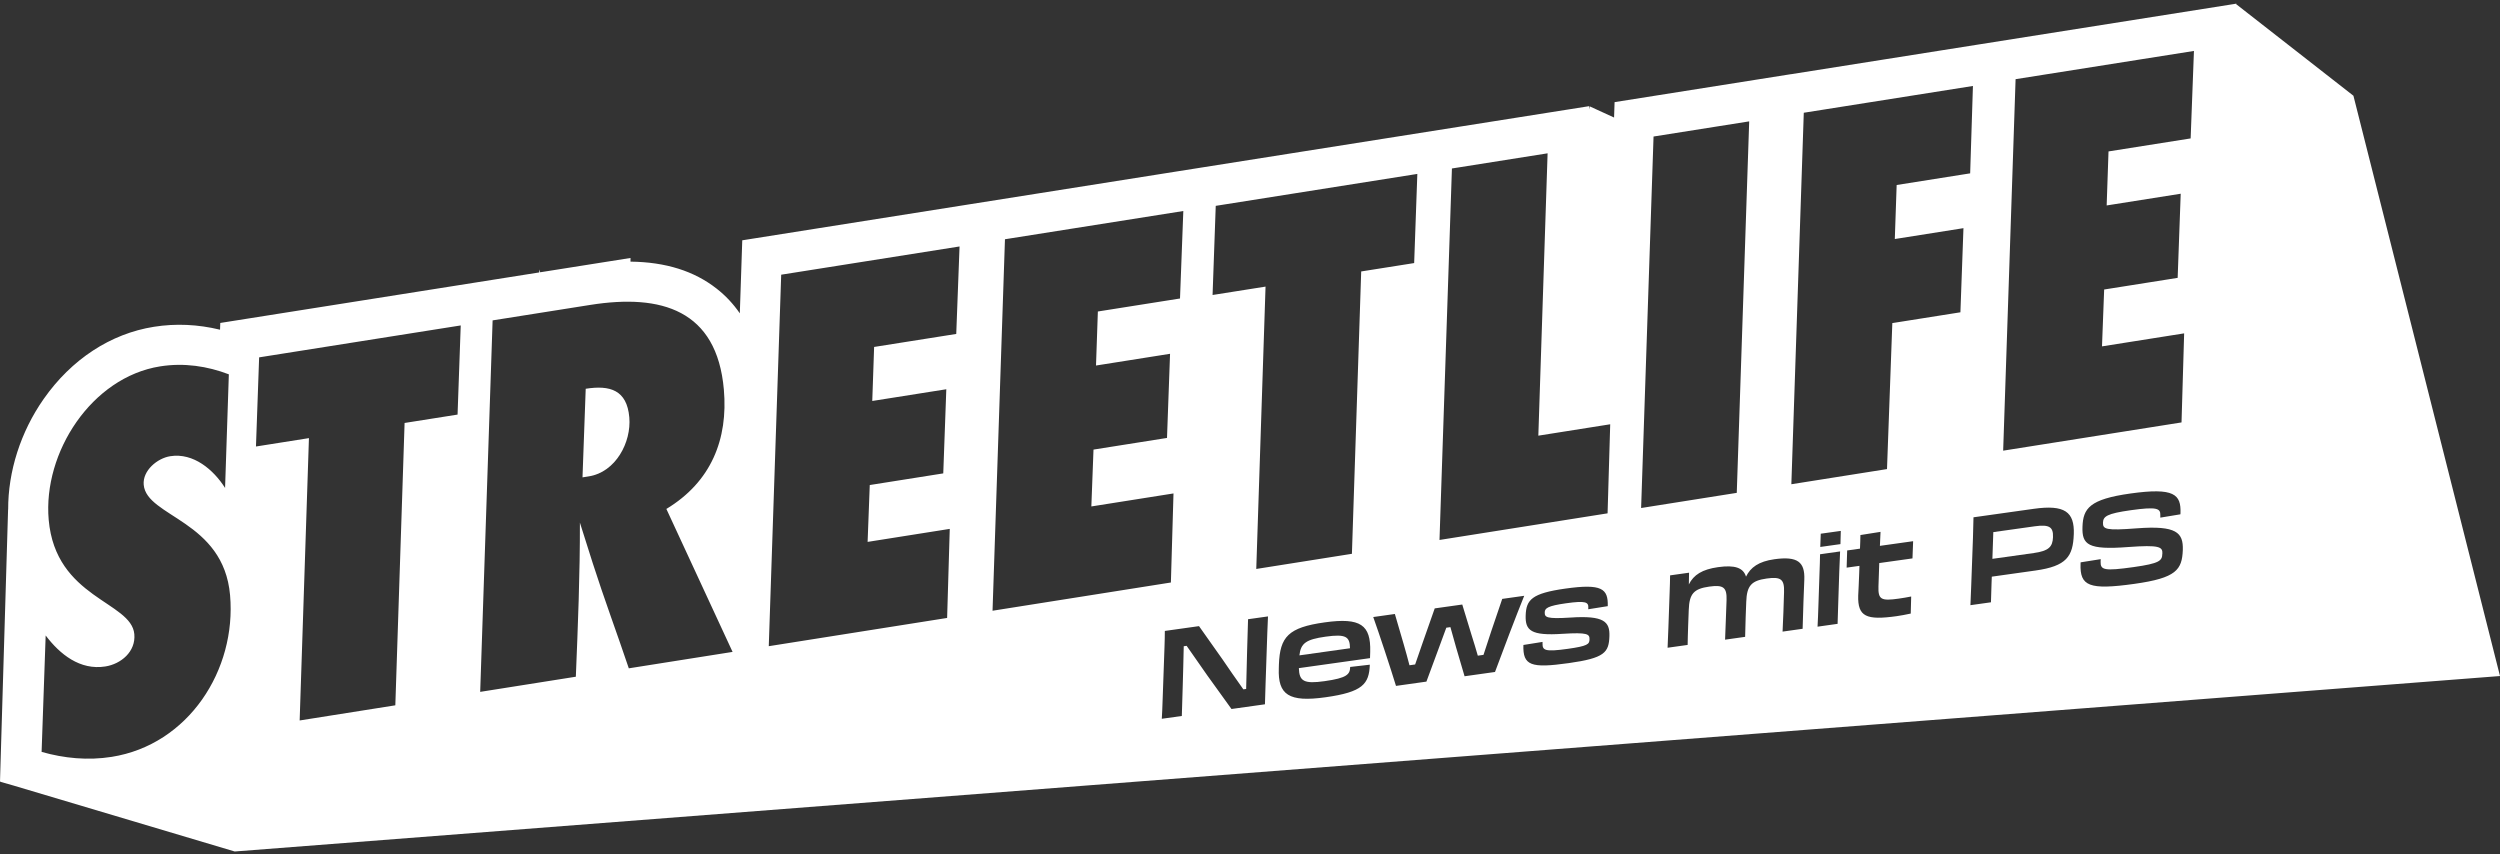 <svg width="512" height="175" viewBox="0 0 512 175" fill="none" xmlns="http://www.w3.org/2000/svg">
<rect x="0" y="0" width="512" height="175" fill="#333333" stroke="none"/>
<g clip-path="url(#clip0_9966_15560)">
<path d="M271.48 130.389C267.475 130.952 266.398 131.731 266.117 134.219L276.48 132.763C276.452 130.397 275.661 129.802 271.48 130.389Z" fill="white"/>
<path d="M457.804 0.729V0.782L457.862 0.773L457.804 0.729ZM395.611 73.196L394.746 96.925H401.994L402.826 72.054L395.611 73.196Z" fill="white"/>
<path d="M420.453 109.985C420.526 107.982 419.756 107.358 416.737 107.782L408.23 108.977L408.042 114.451L416.529 113.26C419.548 112.836 420.388 112.012 420.457 109.985H420.453Z" fill="white"/>
<path d="M457.861 0.773L458 0.88V0.749L457.861 0.773Z" fill="white"/>
<path d="M481.982 19.608L458 0.879L457.861 0.773L457.804 0.782L404.93 9.155L366.763 15.203V15.195L330.668 20.917L330.562 24.07L325.598 21.794C325.598 21.794 325.545 22.01 325.447 22.394L325.468 21.741L298.823 25.962L241.026 35.111L197.842 41.955L152.015 49.214L151.514 64.17C150.184 62.237 148.594 60.536 146.742 59.093C142.137 55.495 136.329 53.668 129.127 53.582V52.832L110.626 55.764L110.439 55.181V55.793L92.913 58.571L45.113 66.14L45.064 67.523C40.529 66.422 35.993 66.218 31.523 66.927C22.66 68.33 14.642 73.579 8.948 81.704C4.221 88.45 1.64 96.562 1.672 104.352H1.656L0 160.053L0.102 160.016V160.041L0 160.057L0.098 160.085V160.118L2.782 160.885L48.066 174.385L512 138.453L481.982 19.612V19.608ZM22.86 155.008C17.991 155.779 13.125 155.301 8.52 153.988L9.352 130.145C12.268 133.995 16.375 137.315 21.58 136.491C24.789 135.981 27.824 133.461 27.51 129.88C26.922 123.166 11.383 122.563 9.972 106.449C8.769 92.683 18.753 77.258 32.808 75.031C37.678 74.261 42.454 74.978 46.867 76.663L46.096 99.931C43.746 96.219 39.627 92.679 34.867 93.43C32.212 93.85 29.178 96.374 29.431 99.282C30.01 105.886 45.778 106.563 47.119 121.894C48.461 137.225 38.579 152.52 22.86 155.008ZM93.709 84.906L82.86 86.623L80.963 144.448L61.37 147.552L63.27 89.727L52.422 91.444L53.07 73.188L94.357 66.65L93.709 84.906ZM128.78 136.874C126.353 129.655 123.714 122.587 121.398 115.352C120.48 112.546 119.681 109.838 118.763 107.032C118.788 117.579 118.359 128.085 117.931 138.592L98.342 141.695L100.887 65.614L120.921 62.441C135.42 60.149 146.819 63.448 148.247 79.787C149.136 89.971 145.637 98.695 136.472 104.23L150.033 133.51L128.78 136.874ZM195.839 68.392L179.02 71.055L178.64 82.12L193.804 79.718L193.18 96.95L178.126 99.335L177.686 110.98L194.51 108.316L193.971 126.556L157.444 132.339L159.989 56.258L196.516 50.475L195.839 68.392ZM248.983 42.158L289.104 35.804L290.27 35.62L289.621 53.876L288.492 54.056L278.773 55.593L276.872 113.419L257.283 116.523L259.183 58.697L248.334 60.414L248.983 42.158ZM205.816 48.998L242.343 43.215L241.666 61.132L224.842 63.795L224.463 74.86L239.627 72.458L239.003 89.69L223.949 92.076L223.508 103.72L240.332 101.057L239.798 119.296L203.271 125.079L205.816 48.998ZM259.546 129.566L259.187 140.109C259.122 141.985 259.094 143.025 259.061 144.24L252.209 145.203L247.258 138.331C245.957 136.446 244.411 134.24 243.024 132.266L242.429 132.351C242.367 134.807 242.302 138.298 242.229 140.276C242.176 142.05 242.082 144.611 242.037 146.634L237.934 147.205V147.214H237.93L237.934 147.205C238.008 145.937 238.044 145.301 238.109 143.253L238.489 132.502C238.53 131.16 238.558 130.3 238.558 129.215L245.557 128.232L250.374 135.047C251.397 136.593 253.253 139.207 254.64 141.181L255.211 141.1C255.264 138.946 255.362 134.974 255.407 133.326C255.464 131.401 255.553 128.815 255.602 126.817L259.685 126.242C259.636 127.335 259.607 128.22 259.546 129.566ZM280.62 133.469C280.608 134.101 280.583 134.456 280.579 134.786L266.007 136.834C266.084 139.526 267.047 140.097 271.276 139.501C275.877 138.853 276.476 138.114 276.517 136.593L280.539 136.128C280.388 140.084 279.103 141.728 271.464 142.801C263.967 143.853 261.683 142.307 261.9 136.854L261.92 136.095C262.128 130.414 263.853 128.509 271.276 127.465C278.671 126.425 280.759 128 280.62 133.469ZM299.944 138.498L298.207 132.588C297.815 131.23 297.411 129.798 297.044 128.436L296.204 128.554C295.678 130.018 295.107 131.532 294.561 133.02L292.13 139.595L285.898 140.472C284.858 137.034 282.402 129.611 281.24 126.368L285.669 125.744L287.472 131.923C287.876 133.355 288.312 134.856 288.659 136.246L289.821 136.083C290.319 134.603 290.874 133.008 291.416 131.47L293.831 124.598L299.471 123.807L301.388 130.096C301.837 131.495 302.269 132.947 302.656 134.281L303.819 134.117C304.329 132.555 304.875 130.863 305.426 129.223L307.657 122.653L312.16 122.02C310.675 125.663 307.563 133.844 306.176 137.621L299.944 138.498ZM329.608 130.271C329.501 133.64 328.629 134.774 321.255 135.81H321.242C313.55 136.891 311.854 136.324 311.992 132.09L315.912 131.462V131.793C315.883 133.183 316.385 133.542 321.087 132.882C325.121 132.315 325.521 131.931 325.533 130.944C325.558 129.859 325.15 129.484 319.998 129.806C313.526 130.239 312.359 129.117 312.457 126.05C312.563 122.832 313.689 121.515 320.59 120.544C328.037 119.496 329.371 120.544 329.269 124.141L325.272 124.777L325.284 124.5C325.35 123.33 324.819 122.975 320.737 123.55C316.952 124.08 316.364 124.569 316.36 125.426C316.348 126.409 316.679 126.792 321.605 126.478C328.555 126.005 329.701 127.355 329.608 130.271ZM329.232 105.131L294.809 110.584L296.465 61.095L297.354 34.503L298.525 34.319L316.948 31.399L315.051 89.225L329.771 86.892L329.232 105.131ZM338.641 27.961L358.235 24.857L355.69 100.938L336.101 104.042L338.646 27.961H338.641ZM369.524 118.688C369.496 119.904 369.426 121.046 369.345 123.33L369.3 124.798C369.259 126.115 369.218 127.282 369.178 128.774L365.07 129.354C365.14 128.057 365.168 127.196 365.242 125.369L365.372 121.262C365.458 118.652 364.748 118.068 361.828 118.48C358.688 118.921 357.745 119.936 357.631 123.256L357.513 126.376C357.472 127.694 357.439 128.881 357.403 130.426L353.296 131.005C353.365 129.708 353.398 128.848 353.447 127.049L353.598 122.918C353.683 120.307 352.974 119.724 350.053 120.136C346.888 120.581 345.971 121.592 345.856 124.912L345.738 128.032C345.689 129.827 345.636 130.895 345.628 132.082L341.521 132.657C341.586 131.491 341.611 130.402 341.684 128.599V128.607L341.937 121.458C341.99 119.859 342.031 118.872 342.035 117.836L345.918 117.289L345.877 119.692C346.86 117.713 348.622 116.608 351.864 116.151C355.327 115.666 357.028 116.282 357.586 118.097C358.504 116.204 360.172 114.985 363.39 114.532C368.191 113.855 369.655 115.14 369.524 118.688ZM376.682 117.094L376.482 123.203C376.409 125.206 376.368 126.523 376.339 127.763L372.232 128.342C372.31 127.094 372.351 125.777 372.42 123.75L372.624 117.669C372.681 115.919 372.746 114.573 372.746 113.513L376.853 112.933C376.8 113.998 376.76 115.315 376.682 117.094ZM376.923 111.437L372.791 112.016L372.889 109.303L376.996 108.728L376.923 111.437ZM391.675 114.361L384.872 115.315L384.709 120.079C384.615 122.816 385.288 123.101 388.848 122.6C389.888 122.453 390.402 122.355 391.41 122.163L391.32 125.658C390.219 125.891 389.358 126.058 388.445 126.189C382.233 127.061 380.438 126.307 380.561 121.976C380.618 120.781 380.704 119.231 380.761 117.481L380.814 115.886L378.191 116.253L378.301 112.729C379.17 112.636 380.108 112.477 380.924 112.362C380.977 111.473 380.985 110.641 381.013 109.577L385.133 108.924C385.088 109.687 385.039 110.6 385.006 111.791L391.809 110.837L391.675 114.361ZM402.116 46.726L401.492 63.958L387.547 66.169L386.458 96.069L366.869 99.172L369.414 23.091L404.057 17.606L403.49 35.502L388.436 37.888L388.057 48.953L402.116 46.726ZM424.711 109.41C424.548 113.973 423.235 115.947 416.876 116.841C414.947 117.114 410.84 117.689 407.92 118.101L407.871 119.369C407.81 121.095 407.781 122.159 407.748 123.35L403.543 123.941C403.609 122.771 403.653 121.657 403.707 119.883L404.061 110.197C404.106 108.349 404.159 107.105 404.171 105.943L416.493 104.209C422.851 103.312 424.878 104.821 424.715 109.41H424.711ZM447.041 112.632C446.878 116.69 445.728 118.366 437.142 119.573H437.146C427.819 120.878 425.935 120.034 426.098 115.446L426.11 115.168L430.229 114.512L430.205 115.046C430.164 116.743 430.955 116.983 436.943 116.143C442.285 115.393 442.812 114.838 442.84 113.423L442.856 113.37C442.918 111.999 442.249 111.563 435.858 112.032C427.643 112.656 426.359 111.575 426.493 107.872C426.624 104.12 427.949 102.244 436.286 101.073C445.291 99.809 446.703 101.248 446.564 105.103L446.543 105.331L442.432 106.012V105.506C442.489 104.112 441.706 103.744 436.412 104.487C431.465 105.18 430.739 105.763 430.69 107.032C430.653 108.374 431.204 108.7 437.616 108.202C445.777 107.586 447.147 109.083 447.041 112.632ZM449.256 12.124L448.644 28.349L431.824 31.012L431.445 42.077L446.609 39.675L445.985 56.906L430.931 59.292L430.49 70.937L447.314 68.273L446.776 86.513L410.248 92.296L412.793 16.215L416.941 15.558L449.321 10.431L449.256 12.124Z" fill="white"/>
<path d="M119.954 79.62L119.297 97.765L120.627 97.553C126.051 96.693 129.335 90.615 128.882 85.468C128.393 79.873 124.934 78.833 119.954 79.62Z" fill="white"/>
</g>
<defs>
<clipPath id="clip0_9966_15560">
<rect width="512" height="173.652" fill="white" transform="translate(0 0.729)"/>
</clipPath>
</defs>
</svg>
